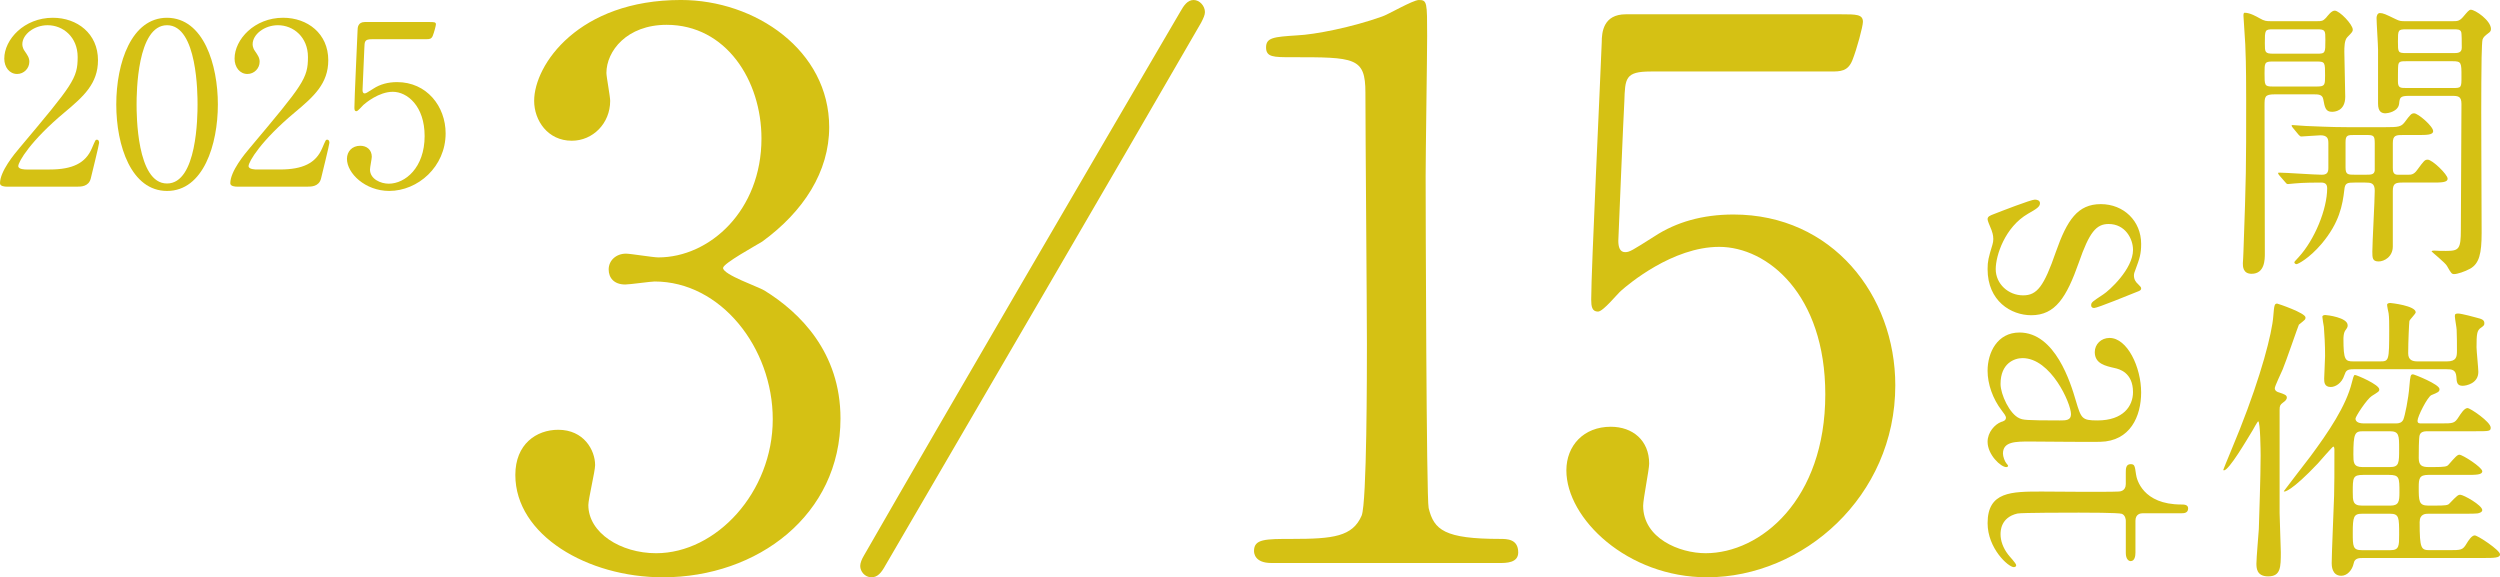 <?xml version="1.0" encoding="UTF-8"?>
<svg id="_レイヤー_2" data-name="レイヤー_2" xmlns="http://www.w3.org/2000/svg" width="292.285" height="67.494" viewBox="0 0 292.285 67.494">
  <defs>
    <style>
      .cls-1 {
        fill: #d5c114;
      }
    </style>
  </defs>
  <g id="_レイヤー_1-2" data-name="レイヤー_1">
    <g>
      <g>
        <path class="cls-1" d="M270.953,2.475c.422,0,.633,0,.985-.387.211-.246.634-.845,1.021-.845.563,0,2.112,1.619,2.112,2.218,0,.211-.036.282-.634.88-.352.352-.352,1.197-.352,1.725,0,.739.105,4.4.105,5.245,0,1.725-1.302,1.76-1.549,1.76-.739,0-.845-.493-1.021-1.479-.105-.563-.598-.563-1.126-.563h-4.541c-1.197,0-1.197.282-1.197,1.373,0,4.787.035,12.461.035,17.249,0,.669,0,2.359-1.549,2.359-1.021,0-1.021-.88-1.021-1.232,0-.106.07-.95.07-1.373.317-8.977.317-9.575.317-17.777,0-4.224-.07-5.597-.105-6.442-.035-.387-.211-3.239-.211-3.344,0-.141,0-.352.141-.352.634,0,1.408.458,1.725.634.599.352.845.352,1.338.352h5.457ZM265.672,7.192c-.915,0-.915.176-.915,1.373,0,1.408,0,1.549.915,1.549h5.245c.916,0,.916-.211.916-1.302,0-1.478,0-1.619-.916-1.619h-5.245ZM270.882,6.277c.986,0,.986-.07.986-1.619,0-1.091,0-1.232-.986-1.232h-5.104c-.986,0-.986.07-.986,1.619,0,1.056,0,1.232.986,1.232h5.104ZM281.056,15.782c-.915,0-1.302,0-1.302.95v2.886c0,.387.035.81.563.81h1.232c.317,0,.669,0,1.056-.563.81-1.091.88-1.197,1.232-1.197.528,0,2.323,1.725,2.323,2.218,0,.458-.739.458-1.866.458h-3.415c-.81,0-1.126.106-1.126.986v6.477c0,1.232-1.021,1.76-1.654,1.76-.739,0-.739-.422-.739-1.162,0-1.021.281-5.984.281-7.111,0-.915-.458-.95-1.126-.95h-1.232c-.845,0-1.126.035-1.197.845-.211,1.795-.563,3.837-2.675,6.336-1.443,1.69-2.746,2.359-2.922,2.359-.105,0-.247-.106-.247-.211,0-.07.071-.141.528-.634,1.831-2.007,3.309-5.562,3.309-8.026,0-.493-.247-.669-.704-.669-.493,0-2.077,0-3.133.106-.105,0-.633.07-.739.07-.141,0-.211-.07-.317-.211l-.704-.81q-.141-.176-.141-.246c0-.07.07-.07.141-.07.704,0,4.189.246,4.963.246.563,0,.774-.211.774-.774v-2.922c0-.458-.07-.915-.916-.915-.316,0-2.006.141-2.253.141-.105,0-.176-.07-.316-.211l-.669-.81q-.141-.176-.141-.246c0-.07.071-.07.106-.07.246,0,1.302.106,1.549.106,1.021.035,2.851.141,4.858.141h4.436c1.514,0,1.83-.035,2.253-.563.704-.95.81-1.056,1.126-1.056.458,0,2.218,1.514,2.218,2.077,0,.458-.739.458-1.866.458h-1.549ZM276.515,20.428c.704,0,1.056,0,1.126-.493v-3.133c0-.986-.105-1.021-1.126-1.021h-1.162c-.88,0-1.126,0-1.126.845v2.957c0,.845.282.845,1.126.845h1.162ZM286.829,2.475c.458,0,.739,0,1.197-.563.422-.493.634-.774.845-.774.528,0,2.359,1.267,2.359,2.253,0,.246-.141.352-.176.387-.599.458-.704.563-.81.845-.105.352-.141,3.591-.141,5.034-.036,2.499.035,14.785.035,17.566,0,2.429-.282,3.591-1.338,4.189-.634.352-1.514.634-1.866.634-.282,0-.352-.07-.845-.95-.176-.352-1.795-1.655-1.795-1.69,0-.106.211-.106.282-.106.387.035,1.021.035,1.408.035,1.514,0,1.725-.211,1.725-2.499,0-2.077.07-12.356.07-14.679,0-.915-.387-.95-1.162-.95h-4.963c-1.056,0-1.091.211-1.162.915-.105.95-1.373,1.126-1.584,1.126-.422,0-.88-.141-.88-1.126v-6.301c0-.563-.176-3.133-.176-3.731,0-.141.07-.563.387-.563.387,0,.669.141,1.831.704.493.246.669.246,1.091.246h5.667ZM281.373,3.426c-1.021,0-1.021.07-1.021,1.443,0,1.267,0,1.338,1.021,1.338h5.421c.528,0,1.021,0,1.021-.634,0-.599,0-1.69-.07-1.831-.105-.317-.422-.317-.95-.317h-5.421ZM281.408,7.157c-.704,0-.95,0-1.021.458-.035.141-.035,1.69-.035,1.901,0,.774.281.774,1.056.774h5.351c1.021,0,1.021-.035,1.021-1.338,0-1.619,0-1.795-1.021-1.795h-5.351Z"/>
        <path class="cls-1" d="M263.384,50.278c-.668,1.091-2.781,4.717-3.379,4.717-.035,0-.07-.035-.07-.07,0-.07,1.76-4.26,1.936-4.752,2.5-6.301,3.767-11.229,3.908-13.201.105-1.302.141-1.478.458-1.478.07,0,3.309,1.091,3.309,1.619,0,.246-.035.246-.774.845-.07.106-1.549,4.435-1.901,5.245-.141.352-.916,1.936-.916,2.182,0,.317.317.458.493.493.633.211.915.317.915.599,0,.246-.211.422-.458.598-.317.246-.387.352-.387.845v12.074c0,.704.141,3.907.141,4.541,0,1.76,0,2.851-1.479,2.851-1.373,0-1.373-1.021-1.373-1.514,0-.634.246-3.45.281-4.013.035-1.267.211-6.16.211-8.589,0-.528-.035-3.943-.282-4.013-.07,0-.563.88-.634,1.021ZM276.233,65.239c-.387,0-.951,0-1.056.634-.176.81-.774,1.443-1.443,1.443-1.126,0-1.126-1.232-1.126-1.479,0-1.091.247-6.653.282-7.885.035-1.162.035-2.781.035-5.421,0-.035,0-.317-.141-.317-.07,0-1.584,1.725-1.795,1.971-3.027,3.203-3.978,3.415-3.978,3.239,0-.035,2.675-3.485,3.098-4.048,2.112-2.851,4.189-5.914,4.858-8.66.106-.422.211-.88.352-.88.211,0,2.852,1.126,2.852,1.69,0,.246-.106.281-.88.774-.563.352-1.901,2.394-1.901,2.64s.176.563.986.563h3.767c.317,0,.669-.07.845-.458.176-.422.599-2.429.704-3.907.105-1.232.141-1.373.422-1.373.141,0,3.098,1.162,3.098,1.725,0,.317-.176.387-.95.704-.458.211-1.619,2.499-1.619,2.992,0,.317.211.317.458.317h2.253c1.479,0,1.619,0,2.112-.774.211-.317.634-1.021,1.021-1.021.317,0,2.71,1.619,2.71,2.288,0,.422-.176.422-1.866.422h-5.386c-.422,0-.915,0-1.056.458-.105.282-.105,2.147-.105,2.675,0,.88.387,1.056,1.162,1.056h.563c1.373,0,1.584-.07,1.76-.282.774-.88,1.021-1.162,1.268-1.162.387,0,2.675,1.479,2.675,1.936,0,.422-.739.422-1.866.422h-4.436c-1.056,0-1.126.422-1.126,1.443,0,1.584,0,2.147,1.091,2.147h.774c1.267,0,1.549-.035,1.725-.246.915-.95,1.021-1.021,1.267-1.021.387,0,2.57,1.232,2.57,1.795,0,.246-.352.352-.563.387-.422.035-.633.035-1.302.035h-4.4c-.352,0-1.056,0-1.056.986,0,3.133.176,3.274,1.197,3.274h2.182c1.479,0,1.655,0,2.112-.774.211-.352.599-.951.95-.951s2.957,1.725,2.957,2.218c0,.422-.739.422-1.901.422h-14.151ZM286.09,42.252c1.091,0,1.162-.528,1.162-1.232s0-1.76-.035-2.464c0-.211-.211-1.338-.211-1.584s.07-.317.387-.317c.387,0,2.077.458,2.183.493.563.141.88.246.88.634,0,.246-.035.282-.528.634-.317.317-.387.598-.387,2.182,0,.422.211,2.429.211,2.887,0,1.338-1.408,1.619-1.831,1.619-.669,0-.704-.422-.739-1.091-.07-.81-.563-.845-1.126-.845h-10.913c-.739,0-.88.176-1.056.704-.317.986-1.091,1.373-1.584,1.373-.774,0-.774-.598-.774-.986,0-.282.105-2.218.105-2.64,0-1.373-.07-2.464-.141-3.415-.035-.176-.176-.986-.176-1.162s.211-.211.352-.211c.176,0,2.605.282,2.605,1.197,0,.211-.035.282-.317.669-.141.246-.176.669-.176.915,0,2.499.211,2.64,1.162,2.64h3.098c1.056,0,1.091-.035,1.091-3.696,0-.704,0-1.443-.07-1.936-.035-.141-.176-.81-.176-.986,0-.211.317-.211.387-.211s2.957.317,2.957,1.091c0,.176-.704.845-.739,1.021-.035.211-.141,2.429-.141,3.767,0,.845.563.951,1.126.951h3.415ZM279.472,59.113c.986,0,1.056-.493,1.056-1.549,0-1.725,0-2.042-1.232-2.042h-2.992c-1.232,0-1.232.317-1.232,2.006,0,1.021,0,1.584,1.056,1.584h3.344ZM279.472,64.323c1.021,0,1.021-.493,1.021-1.831,0-1.971,0-2.429-1.056-2.429h-3.274c-.985,0-1.091.352-1.091,2.218,0,1.584,0,2.042,1.056,2.042h3.344ZM279.401,54.607c1.091,0,1.091-.458,1.091-2.147,0-1.549,0-2.042-1.091-2.042h-3.133c-.951,0-1.126.246-1.126,2.71,0,.915,0,1.479,1.056,1.479h3.204Z"/>
      </g>
      <g>
        <g>
          <path class="cls-1" d="M.766,21.822c-.159,0-.766-.026-.766-.396,0-1.399,1.689-3.432,2.296-4.144,6.23-7.418,6.784-8.104,6.784-10.612,0-2.349-1.716-3.722-3.511-3.722-1.584,0-2.957,1.082-2.957,2.217,0,.079,0,.422.264.792.343.501.554.792.554,1.267,0,.766-.633,1.425-1.425,1.425-.897,0-1.505-.792-1.505-1.795C.501,4.611,2.825,2.077,6.177,2.077c2.851,0,5.279,1.848,5.279,4.963,0,2.719-1.663,4.224-3.907,6.098-3.986,3.326-5.412,5.781-5.412,6.283,0,.396.845.396.95.396h2.719c2.666,0,4.197-.739,4.936-2.481.422-.977.422-1.003.581-1.003.264,0,.264.317.264.37,0,.211-.845,3.616-.977,4.171-.238.95-1.162.95-1.584.95H.766Z"/>
          <path class="cls-1" d="M19.533,22.324c-4.171,0-5.939-5.253-5.939-10.11,0-4.91,1.795-10.137,5.939-10.137,4.276.026,5.939,5.491,5.939,10.137,0,4.672-1.689,10.11-5.939,10.11ZM19.533,2.948c-3.511,0-3.564,7.919-3.564,9.266,0,1.082,0,9.266,3.564,9.239,3.511,0,3.563-7.866,3.563-9.239,0-1.109,0-9.266-3.563-9.266Z"/>
          <path class="cls-1" d="M27.691,21.822c-.159,0-.766-.026-.766-.396,0-1.399,1.689-3.432,2.296-4.144,6.23-7.418,6.784-8.104,6.784-10.612,0-2.349-1.716-3.722-3.511-3.722-1.584,0-2.957,1.082-2.957,2.217,0,.079,0,.422.264.792.343.501.554.792.554,1.267,0,.766-.633,1.425-1.425,1.425-.897,0-1.505-.792-1.505-1.795,0-2.244,2.323-4.778,5.676-4.778,2.851,0,5.279,1.848,5.279,4.963,0,2.719-1.663,4.224-3.907,6.098-3.986,3.326-5.412,5.781-5.412,6.283,0,.396.845.396.95.396h2.719c2.666,0,4.197-.739,4.936-2.481.422-.977.422-1.003.581-1.003.264,0,.264.317.264.37,0,.211-.845,3.616-.977,4.171-.238.95-1.162.95-1.584.95h-8.262Z"/>
          <path class="cls-1" d="M43.521,4.584c-.897,0-.897.238-.924,1.056-.026.396-.211,4.857-.211,4.884,0,.211.053.396.238.396.158,0,.238-.053,1.029-.554.766-.502,1.689-.766,2.772-.766,3.458,0,5.675,2.825,5.675,5.992,0,3.907-3.247,6.731-6.599,6.731-2.798,0-4.937-2.059-4.937-3.749,0-.871.607-1.531,1.558-1.531.766,0,1.346.475,1.346,1.293,0,.211-.211,1.241-.211,1.478,0,1.135,1.268,1.663,2.191,1.663,1.927,0,4.197-1.874,4.197-5.57,0-3.511-2.033-5.174-3.722-5.174-1.637,0-3.194,1.32-3.432,1.531-.132.105-.634.739-.818.739-.211,0-.238-.185-.238-.422,0-1.056.317-7.603.37-9.028,0-.343.053-.977.845-.977h7.55c.528,0,.766,0,.766.264,0,.158-.211.95-.37,1.346s-.422.396-.766.396h-6.309Z"/>
          <path class="cls-1" d="M96.944,14.871c0,5.192-2.992,9.856-7.832,13.376-.704.44-4.576,2.552-4.576,3.08,0,.792,4.136,2.2,4.84,2.64,4.136,2.552,8.888,7.216,8.888,14.96,0,11.264-9.68,18.568-20.767,18.568-8.8,0-17.248-4.928-17.248-11.968,0-3.608,2.464-5.28,5.016-5.28,2.992,0,4.312,2.376,4.312,4.136,0,.704-.792,3.96-.792,4.664,0,3.256,3.784,5.632,7.92,5.632,7.04,0,13.64-7.128,13.64-15.664,0-8.36-6.072-16.104-13.816-16.104-.44,0-2.904.352-3.432.352-1.32,0-1.936-.792-1.936-1.76,0-1.056.88-1.848,2.024-1.848.528,0,3.168.44,3.784.44,5.983,0,12.056-5.456,12.056-13.904,0-6.776-4.136-13.288-11.088-13.288-4.664,0-7.04,3.08-7.04,5.632,0,.44.44,2.728.44,3.256,0,2.64-2.024,4.664-4.488,4.664-2.816,0-4.4-2.376-4.4-4.664,0-4.224,5.192-11.792,17.16-11.792,8.712,0,17.335,5.896,17.335,14.871Z"/>
          <path class="cls-1" d="M140.874,1.408c0,.352-.176.704-.44,1.232-10.208,17.688-26.664,45.847-36.959,63.534-.44.792-.88,1.32-1.584,1.32-.792,0-1.32-.704-1.32-1.32,0-.352.176-.792.44-1.232,10.208-17.776,26.663-45.935,36.959-63.534.44-.792.88-1.408,1.584-1.408s1.32.704,1.32,1.408Z"/>
          <path class="cls-1" d="M148.636,65.822c-1.936,0-2.024-1.144-2.024-1.408,0-1.408,1.32-1.408,4.488-1.408,4.751,0,7.04-.264,8.096-2.728.616-1.496.616-16.984.616-20.063,0-4.224-.176-24.727-.176-29.391,0-4.136-1.232-4.136-8.624-4.136-2.112,0-2.992,0-2.992-1.144s.88-1.232,3.608-1.408c2.112-.088,6.512-.968,9.944-2.2.616-.176,3.608-1.936,4.312-1.936.968,0,.968.264.968,4.224,0,2.376-.176,13.728-.176,16.367,0,4.048.088,37.839.352,38.807.616,2.552,1.848,3.608,8.36,3.608.792,0,2.112,0,2.112,1.584,0,1.232-1.408,1.232-2.2,1.232h-26.664Z"/>
          <path class="cls-1" d="M192.988,8.36c-2.992,0-2.992.792-3.08,3.52-.088,1.32-.704,16.192-.704,16.28,0,.704.176,1.32.792,1.32.528,0,.792-.176,3.432-1.848,2.552-1.672,5.632-2.552,9.24-2.552,11.528,0,18.919,9.416,18.919,19.975,0,13.024-10.824,22.439-22,22.439-9.328,0-16.456-6.864-16.456-12.496,0-2.904,2.024-5.104,5.192-5.104,2.552,0,4.488,1.584,4.488,4.312,0,.704-.704,4.136-.704,4.928,0,3.784,4.224,5.544,7.304,5.544,6.424,0,13.992-6.248,13.992-18.568,0-11.704-6.776-17.248-12.408-17.248-5.456,0-10.648,4.4-11.44,5.104-.44.352-2.112,2.464-2.728,2.464-.704,0-.792-.616-.792-1.408,0-3.52,1.056-25.343,1.232-30.095,0-1.144.176-3.256,2.816-3.256h25.167c1.76,0,2.552,0,2.552.88,0,.528-.704,3.168-1.232,4.488-.528,1.32-1.408,1.32-2.552,1.32h-21.031Z"/>
        </g>
        <g>
          <path class="cls-1" d="M249.662,31.538c-.105.282-.176.422-.176.669,0,.458.211.775.493,1.021.247.246.352.352.352.493,0,.211-.176.282-.458.387-.81.317-4.647,1.901-5.034,1.901-.176,0-.352-.07-.352-.317,0-.352.141-.422,1.408-1.267.669-.422,3.485-2.957,3.485-5.21,0-1.302-.915-3.027-2.851-3.027-1.443,0-2.253.95-3.485,4.506-1.443,4.083-2.746,6.16-5.562,6.16-2.358,0-5.104-1.655-5.104-5.386,0-.951.106-1.338.563-2.851.07-.211.105-.458.105-.669,0-.493-.141-.845-.211-1.056-.281-.669-.458-1.091-.458-1.267,0-.317.282-.422.739-.598.81-.317,4.33-1.69,4.788-1.69.211,0,.599.07.599.422,0,.422-.423.669-1.408,1.232-2.675,1.549-3.767,4.858-3.767,6.477,0,1.725,1.479,3.062,3.203,3.062,1.62,0,2.429-1.021,3.837-5.104,1.303-3.696,2.535-5.562,5.245-5.562,2.676,0,4.717,1.971,4.717,4.647,0,1.197-.176,1.69-.669,3.027Z"/>
          <path class="cls-1" d="M245.543,51.655c-1.197.035-6.935-.035-8.237-.035-1.654,0-3.133,0-3.133,1.408,0,.352.211.915.387,1.126.035.035.211.246.211.282,0,.07-.035.176-.211.176-.634,0-2.183-1.443-2.183-2.957,0-1.126.845-2.042,1.584-2.323.247-.07.563-.176.563-.493,0-.211-.247-.528-.493-.845-1.056-1.373-1.655-3.098-1.655-4.647,0-2.112,1.126-4.471,3.731-4.471,4.189,0,5.984,5.914,6.583,7.956.633,2.112.704,2.323,2.534,2.323,3.028,0,4.154-1.69,4.154-3.309,0-2.323-1.654-2.71-2.147-2.816-1.056-.246-2.323-.493-2.323-1.866,0-.915.739-1.654,1.725-1.654,2.077,0,3.696,3.415,3.696,6.372,0,2.781-1.267,5.703-4.788,5.773ZM236.109,48.909c.422.176.563.246,4.717.246.704,0,1.302,0,1.302-.739,0-1.267-2.358-6.548-5.667-6.548-.95,0-2.57.598-2.57,3.027,0,1.197,1.056,3.52,2.218,4.013Z"/>
          <path class="cls-1" d="M248.536,55.216c0-.387,0-.95.563-.95.458,0,.493.176.633,1.197.071.563.775,3.52,5.281,3.52.316,0,.81,0,.81.458,0,.563-.528.563-.739.563h-4.541c-.317,0-.88.106-.88.88v3.731c0,.352-.07.986-.563.986-.211,0-.563-.211-.563-.95v-3.767c0-.106-.035-.634-.458-.81-.387-.141-4.33-.141-5.034-.141-1.056,0-6.688,0-7.182.106-1.971.458-1.971,2.077-1.971,2.429,0,.739.282,1.584.88,2.359.141.211.95,1.021.95,1.267,0,.141-.141.211-.282.211-.633,0-3.062-2.183-3.062-5.14,0-3.696,2.781-3.696,6.336-3.696.105,0,7.745.07,8.941,0,.176,0,.88-.035.88-.88v-1.373Z"/>
        </g>
      </g>
    </g>
  </g>
</svg>